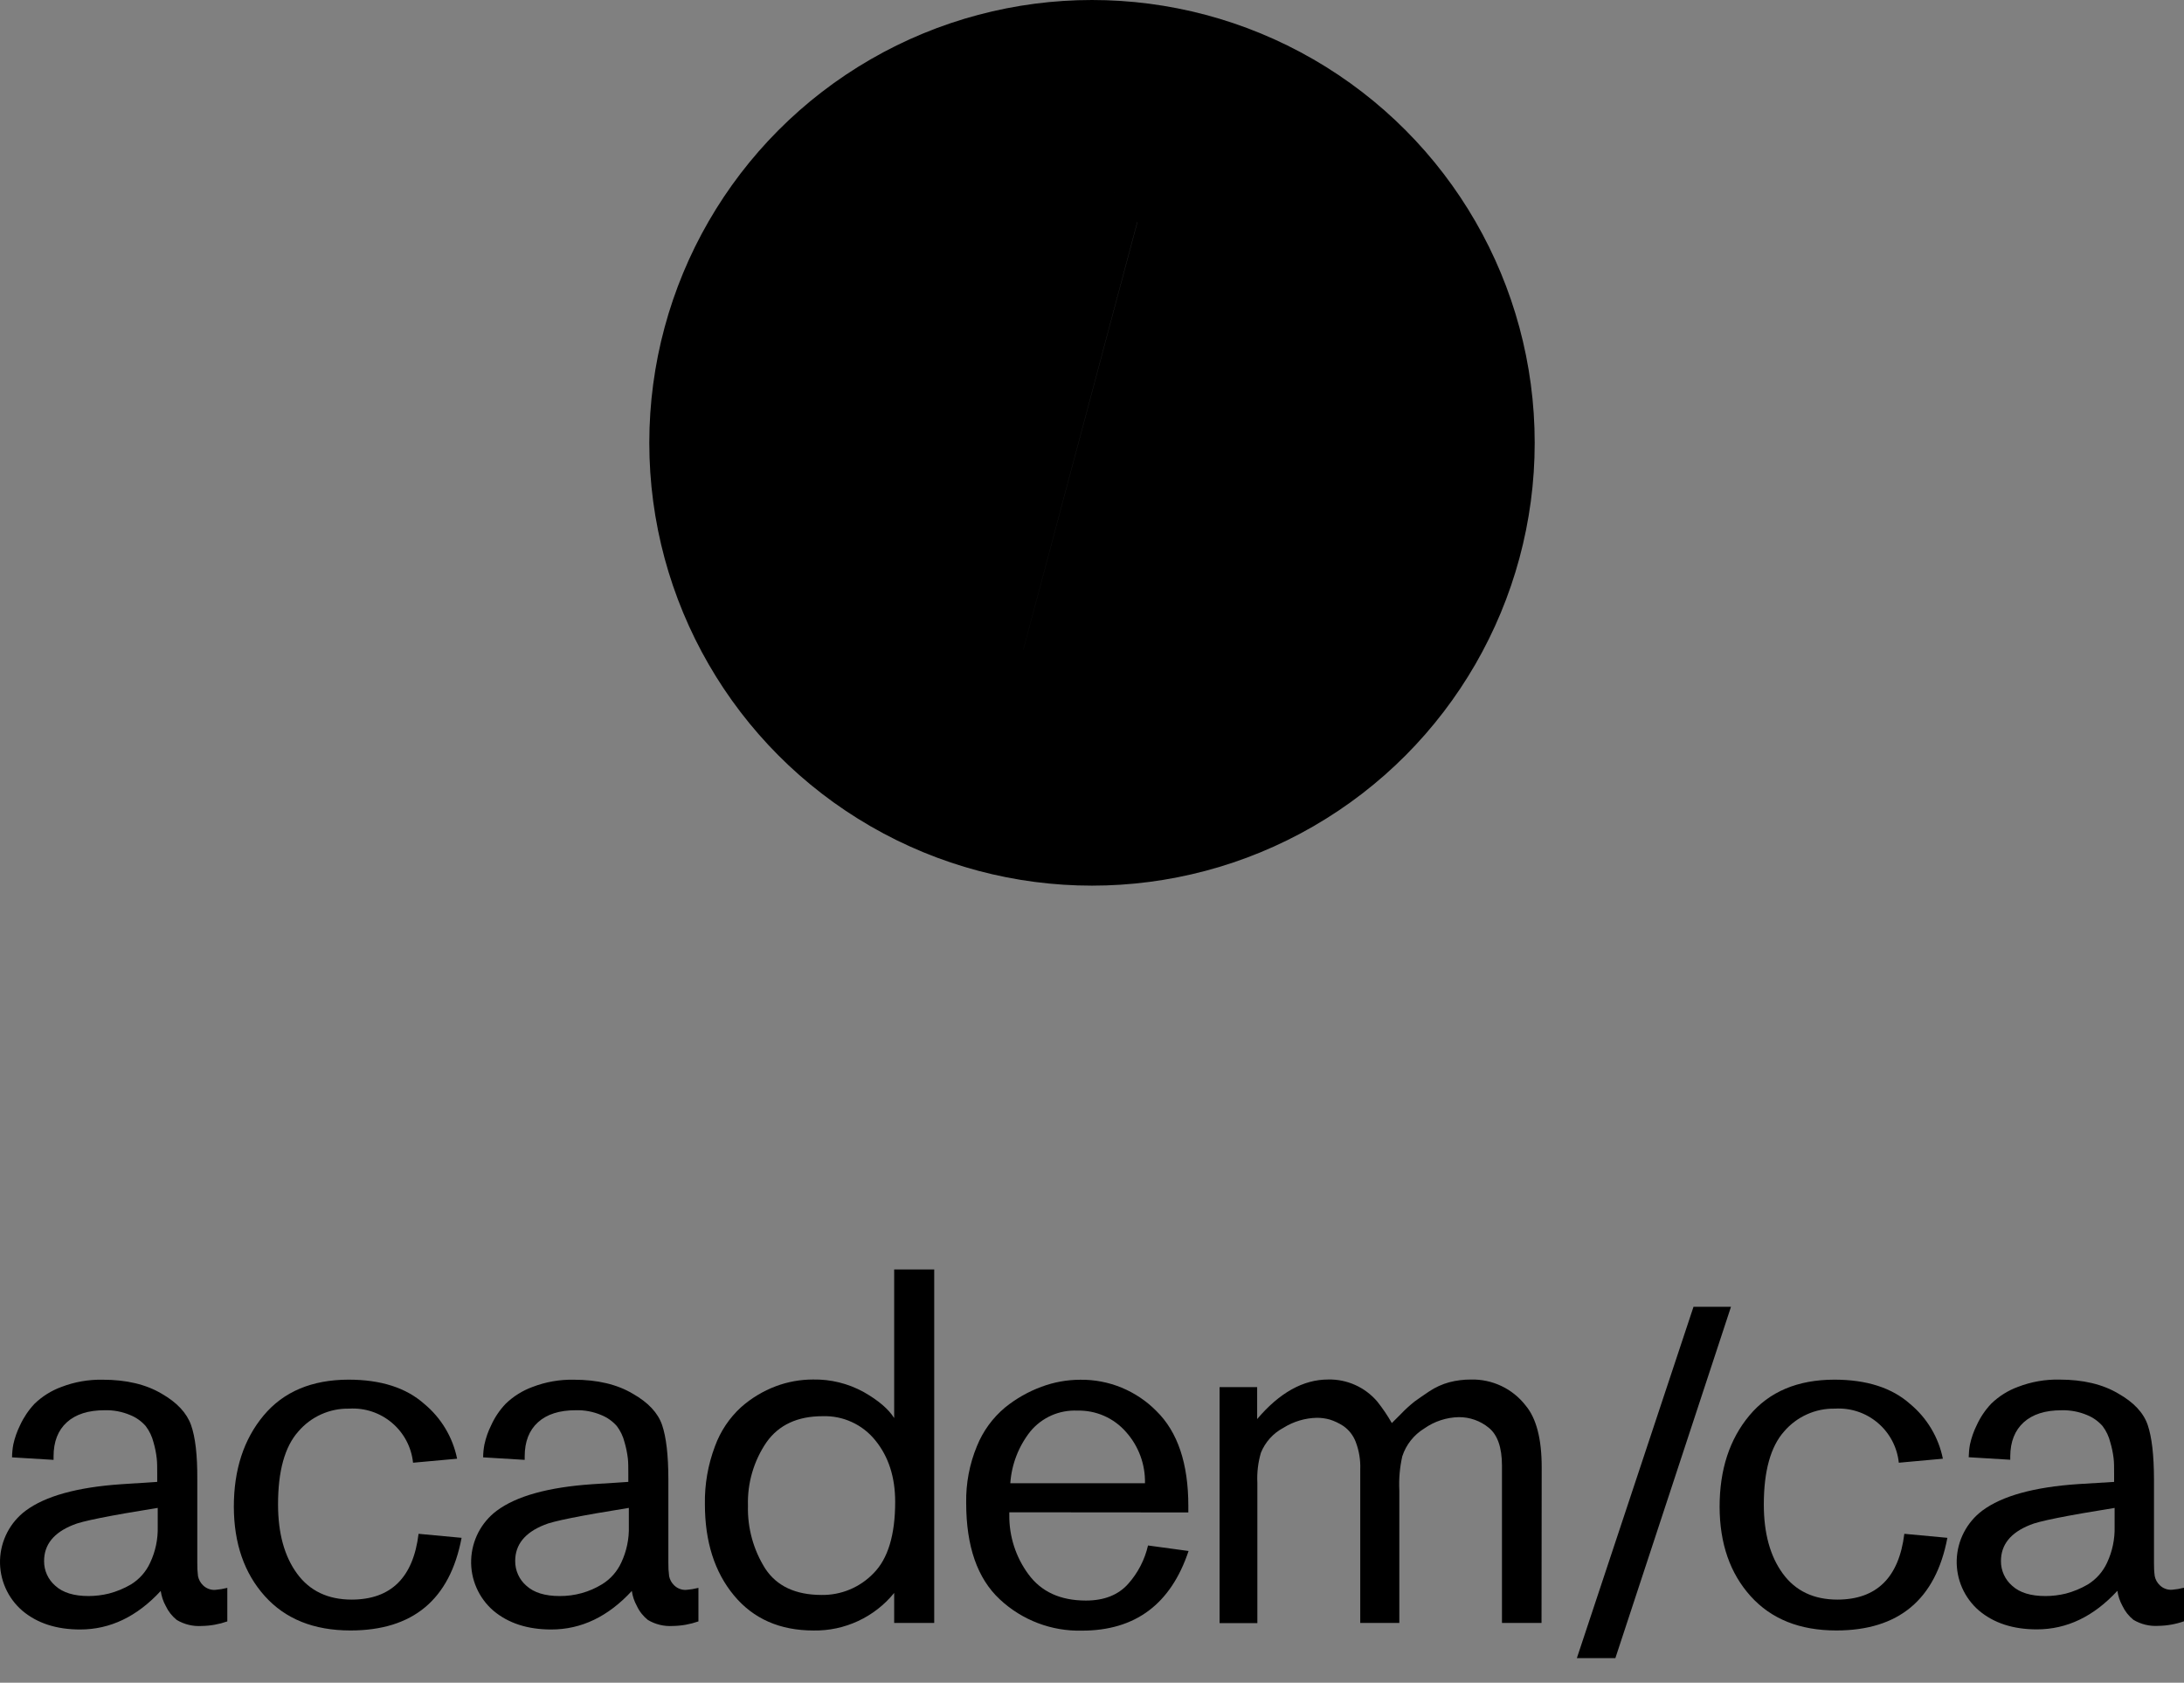 <?xml version="1.0" encoding="UTF-8"?> <svg xmlns="http://www.w3.org/2000/svg" width="74" height="57" viewBox="0 0 74 57" fill="none"><rect x="0" y="0" width="74" height="57" fill="#808080" stroke="none"/><path d="M5.327 50.197V49.925C5.327 49.71 5.327 49.536 5.31 49.4C5.29 49.216 5.253 49.034 5.201 48.857C5.151 48.657 5.061 48.469 4.936 48.305C4.793 48.142 4.613 48.014 4.411 47.933C4.137 47.817 3.843 47.762 3.546 47.77C2.992 47.77 2.565 47.906 2.265 48.178C1.965 48.45 1.815 48.835 1.815 49.332V49.451L0.408 49.366C0.41 49.221 0.424 49.076 0.45 48.933C0.499 48.707 0.576 48.488 0.679 48.28C0.802 48.012 0.968 47.766 1.17 47.551C1.43 47.3 1.739 47.106 2.078 46.982C2.524 46.81 3 46.727 3.478 46.736C4.28 46.736 4.948 46.894 5.48 47.211C5.996 47.507 6.326 47.86 6.473 48.271C6.619 48.682 6.69 49.296 6.685 50.112V52.927C6.682 53.082 6.69 53.237 6.709 53.391C6.734 53.509 6.793 53.617 6.879 53.7C6.934 53.754 6.999 53.795 7.071 53.822C7.142 53.849 7.219 53.86 7.295 53.855C7.432 53.844 7.568 53.821 7.702 53.787V54.923C7.423 55.021 7.131 55.073 6.836 55.078C6.54 55.097 6.244 55.026 5.989 54.874C5.83 54.746 5.702 54.584 5.615 54.399C5.528 54.241 5.471 54.069 5.446 53.891C4.642 54.761 3.732 55.197 2.715 55.197C1.911 55.197 1.258 54.984 0.756 54.56C0.51 54.348 0.314 54.084 0.184 53.786C0.053 53.489 -0.009 53.166 0.001 52.842C0.012 52.517 0.095 52.199 0.244 51.911C0.394 51.622 0.606 51.371 0.866 51.176C1.533 50.678 2.615 50.378 4.112 50.276L5.327 50.197ZM5.344 51.078C3.705 51.34 2.749 51.532 2.477 51.655C1.821 51.916 1.494 52.323 1.494 52.876C1.492 53.036 1.525 53.194 1.591 53.339C1.657 53.484 1.754 53.613 1.875 53.717C2.129 53.949 2.506 54.064 3.002 54.064C3.234 54.063 3.465 54.035 3.69 53.98C3.952 53.912 4.203 53.808 4.437 53.671C4.723 53.495 4.951 53.238 5.089 52.932C5.269 52.55 5.356 52.132 5.344 51.711V51.078Z" fill="black"></path><path d="M14.182 51.956L15.64 52.092C15.244 54.184 13.989 55.23 11.874 55.23C10.637 55.23 9.671 54.843 8.974 54.068C8.277 53.293 7.927 52.284 7.923 51.04C7.923 49.784 8.259 48.754 8.932 47.948C9.605 47.142 10.564 46.737 11.808 46.734C12.904 46.734 13.761 47.008 14.377 47.557C14.948 48.03 15.341 48.685 15.488 49.412L13.995 49.548C13.941 49.022 13.685 48.538 13.281 48.197C12.878 47.855 12.358 47.683 11.831 47.716C11.505 47.709 11.181 47.775 10.883 47.909C10.585 48.043 10.321 48.241 10.109 48.489C9.649 49.004 9.42 49.829 9.421 50.962C9.421 51.936 9.636 52.717 10.065 53.304C10.495 53.892 11.114 54.185 11.921 54.185C13.248 54.18 14.002 53.437 14.182 51.956Z" fill="black"></path><path d="M21.289 50.197V49.925C21.289 49.71 21.289 49.536 21.273 49.4C21.251 49.216 21.214 49.035 21.162 48.857C21.113 48.657 21.023 48.469 20.899 48.305C20.755 48.142 20.575 48.014 20.373 47.933C20.1 47.817 19.805 47.762 19.508 47.77C18.954 47.77 18.528 47.906 18.228 48.178C17.928 48.45 17.778 48.835 17.778 49.332V49.451L16.37 49.366C16.371 49.22 16.386 49.075 16.413 48.933C16.462 48.707 16.538 48.487 16.642 48.28C16.763 48.011 16.93 47.765 17.133 47.551C17.393 47.3 17.702 47.106 18.041 46.982C18.487 46.81 18.963 46.727 19.441 46.736C20.243 46.736 20.91 46.894 21.442 47.211C21.963 47.507 22.294 47.86 22.434 48.271C22.574 48.682 22.645 49.296 22.646 50.112V52.927C22.643 53.082 22.652 53.237 22.672 53.391C22.696 53.509 22.755 53.617 22.842 53.7C22.896 53.754 22.961 53.795 23.033 53.822C23.104 53.849 23.18 53.86 23.256 53.855C23.394 53.844 23.531 53.821 23.665 53.787V54.923C23.386 55.021 23.094 55.073 22.799 55.078C22.502 55.097 22.207 55.026 21.952 54.874C21.792 54.746 21.664 54.584 21.578 54.399C21.491 54.241 21.433 54.069 21.408 53.891C20.606 54.761 19.696 55.197 18.678 55.197C17.874 55.197 17.22 54.984 16.717 54.56C16.471 54.348 16.276 54.083 16.146 53.786C16.015 53.489 15.953 53.166 15.964 52.841C15.975 52.517 16.058 52.199 16.207 51.91C16.357 51.622 16.569 51.371 16.829 51.176C17.495 50.678 18.575 50.378 20.067 50.276L21.289 50.197ZM21.307 51.078C19.666 51.34 18.71 51.532 18.439 51.655C17.784 51.916 17.456 52.323 17.456 52.876C17.455 53.036 17.488 53.194 17.554 53.339C17.619 53.484 17.716 53.613 17.837 53.717C18.092 53.949 18.467 54.064 18.965 54.064C19.471 54.067 19.967 53.93 20.398 53.666C20.685 53.49 20.912 53.233 21.052 52.927C21.231 52.546 21.319 52.127 21.307 51.706V51.078Z" fill="black"></path><path d="M31.654 54.976H30.297V53.959C29.968 54.364 29.551 54.689 29.078 54.909C28.605 55.13 28.088 55.24 27.566 55.231C26.425 55.231 25.525 54.835 24.869 54.044C24.212 53.252 23.884 52.222 23.884 50.952C23.872 50.283 23.988 49.619 24.224 48.993C24.409 48.484 24.714 48.027 25.115 47.662C25.459 47.359 25.856 47.12 26.285 46.958C26.689 46.806 27.118 46.729 27.549 46.729C28.148 46.718 28.738 46.864 29.262 47.152C29.76 47.435 30.105 47.729 30.297 48.035V43H31.654V54.976ZM25.343 51.006C25.323 51.758 25.527 52.499 25.929 53.135C26.319 53.728 26.955 54.026 27.837 54.027C28.166 54.032 28.492 53.969 28.796 53.842C29.099 53.715 29.373 53.527 29.601 53.289C30.087 52.798 30.331 51.992 30.331 50.873C30.331 50.035 30.107 49.342 29.661 48.794C29.447 48.527 29.174 48.313 28.863 48.171C28.553 48.028 28.213 47.96 27.871 47.972C27.022 47.972 26.389 48.266 25.971 48.854C25.539 49.487 25.319 50.24 25.343 51.006Z" fill="black"></path><path d="M34.198 51.227V51.329C34.192 52.046 34.418 52.745 34.843 53.322C35.278 53.919 35.928 54.217 36.794 54.217C37.412 54.217 37.89 54.028 38.227 53.65C38.556 53.28 38.787 52.834 38.898 52.351L40.272 52.538C39.672 54.337 38.467 55.236 36.657 55.236C35.627 55.261 34.627 54.88 33.875 54.175C33.116 53.468 32.737 52.38 32.737 50.909C32.725 50.249 32.849 49.594 33.102 48.984C33.307 48.477 33.633 48.029 34.053 47.678C34.424 47.377 34.842 47.14 35.289 46.975C35.71 46.818 36.155 46.738 36.603 46.737C37.082 46.731 37.558 46.822 38.001 47.004C38.444 47.187 38.845 47.456 39.182 47.797C39.903 48.503 40.264 49.574 40.264 51.011V51.232L34.198 51.227ZM34.232 50.243H38.795C38.809 49.603 38.579 48.981 38.151 48.505C37.947 48.271 37.693 48.085 37.408 47.96C37.124 47.835 36.815 47.775 36.505 47.783C36.202 47.769 35.901 47.825 35.624 47.947C35.348 48.07 35.103 48.255 34.911 48.488C34.513 48.991 34.276 49.603 34.232 50.243Z" fill="black"></path><path d="M52.231 54.976H50.891V49.649C50.891 49.031 50.741 48.602 50.441 48.361C50.156 48.129 49.799 48.002 49.431 48.004C49.012 48.012 48.604 48.145 48.261 48.386C47.908 48.601 47.643 48.935 47.514 49.328C47.428 49.706 47.394 50.094 47.413 50.481V54.976H46.089V49.768C46.101 49.452 46.048 49.136 45.935 48.841C45.853 48.625 45.708 48.438 45.519 48.306C45.375 48.211 45.219 48.136 45.055 48.085C44.914 48.046 44.768 48.026 44.622 48.026C44.219 48.034 43.826 48.152 43.484 48.366C43.138 48.55 42.868 48.85 42.722 49.213C42.626 49.544 42.585 49.888 42.603 50.232V54.981H41.323V46.987H42.596V48.069C43.353 47.176 44.156 46.729 45.004 46.729C45.319 46.722 45.632 46.786 45.919 46.915C46.206 47.044 46.462 47.236 46.666 47.476C46.849 47.706 47.014 47.95 47.159 48.205L47.468 47.896C47.613 47.744 47.768 47.603 47.932 47.473C48.039 47.394 48.204 47.281 48.423 47.133C48.632 46.994 48.861 46.889 49.102 46.823C49.343 46.76 49.591 46.729 49.84 46.73C50.196 46.721 50.55 46.797 50.873 46.95C51.195 47.103 51.477 47.331 51.695 47.613C52.055 48.043 52.237 48.739 52.237 49.699L52.231 54.976Z" fill="black"></path><path d="M64.524 51.956L65.983 52.092C65.585 54.184 64.33 55.23 62.218 55.23C60.981 55.23 60.014 54.843 59.316 54.068C58.618 53.293 58.268 52.284 58.265 51.04C58.265 49.784 58.601 48.754 59.274 47.948C59.947 47.142 60.906 46.737 62.15 46.734C63.246 46.734 64.102 47.008 64.719 47.557C65.29 48.03 65.683 48.685 65.83 49.412L64.337 49.548C64.282 49.022 64.027 48.538 63.623 48.197C63.22 47.855 62.7 47.683 62.173 47.716C61.846 47.709 61.523 47.775 61.225 47.909C60.927 48.043 60.663 48.241 60.45 48.489C59.993 49.004 59.764 49.829 59.763 50.962C59.763 51.936 59.977 52.717 60.407 53.304C60.837 53.892 61.455 54.185 62.262 54.185C63.587 54.18 64.341 53.437 64.524 51.956Z" fill="black"></path><path d="M71.632 50.198V49.926C71.632 49.711 71.632 49.536 71.615 49.4C71.593 49.217 71.556 49.035 71.503 48.858C71.454 48.658 71.365 48.47 71.241 48.306C71.097 48.142 70.917 48.015 70.715 47.933C70.441 47.818 70.146 47.763 69.849 47.771C69.296 47.771 68.869 47.907 68.569 48.179C68.269 48.451 68.117 48.834 68.113 49.328V49.447L66.705 49.362C66.708 49.217 66.722 49.072 66.748 48.929C66.797 48.703 66.874 48.484 66.977 48.276C67.099 48.008 67.266 47.761 67.469 47.547C67.728 47.296 68.037 47.102 68.376 46.978C68.823 46.806 69.298 46.722 69.777 46.732C70.579 46.732 71.246 46.89 71.777 47.207C72.299 47.503 72.629 47.856 72.769 48.267C72.91 48.678 72.981 49.292 72.983 50.108V52.923C72.98 53.078 72.988 53.233 73.008 53.387C73.031 53.505 73.091 53.613 73.178 53.696C73.232 53.75 73.297 53.792 73.369 53.818C73.441 53.845 73.517 53.856 73.594 53.851C73.731 53.84 73.867 53.817 74 53.783V54.919C73.722 55.017 73.429 55.069 73.134 55.074C72.838 55.093 72.542 55.022 72.287 54.87C72.128 54.742 72 54.58 71.913 54.395C71.826 54.237 71.769 54.065 71.743 53.886C70.941 54.757 70.031 55.193 69.013 55.193C68.209 55.193 67.556 54.98 67.053 54.556C66.807 54.344 66.612 54.079 66.481 53.782C66.351 53.485 66.289 53.162 66.299 52.837C66.31 52.513 66.393 52.195 66.543 51.907C66.693 51.618 66.905 51.367 67.164 51.172C67.831 50.674 68.913 50.374 70.41 50.272L71.632 50.198ZM71.649 51.079C70.008 51.341 69.052 51.533 68.781 51.656C68.126 51.917 67.798 52.324 67.798 52.877C67.796 53.037 67.83 53.194 67.896 53.34C67.962 53.485 68.059 53.614 68.18 53.718C68.433 53.95 68.809 54.064 69.307 54.064C69.538 54.064 69.769 54.036 69.995 53.981C70.257 53.912 70.508 53.808 70.741 53.672C71.027 53.495 71.254 53.238 71.394 52.933C71.573 52.551 71.66 52.133 71.649 51.712V51.079Z" fill="black"></path><path d="M58.651 44.265L54.733 56.168H53.428L57.381 44.265H58.651Z" fill="black"></path><circle cx="37" cy="15" r="14.5" fill="black" stroke="black"></circle><mask id="path-11-outside-1_665_3" maskUnits="userSpaceOnUse" x="32" y="5" width="10" height="19" fill="black"><rect fill="white" x="32" y="5" width="10" height="19"></rect><path d="M37.766 6.525H39.837L35.444 23H33.373L37.766 6.525Z"></path></mask><path d="M37.766 6.525H39.837L35.444 23H33.373L37.766 6.525Z" fill="white"></path><path d="M37.766 6.525V5.525H36.998L36.8 6.268L37.766 6.525ZM39.837 6.525L40.803 6.783L41.139 5.525H39.837V6.525ZM35.444 23V24H36.212L36.41 23.258L35.444 23ZM33.373 23L32.407 22.742L32.071 24H33.373V23ZM37.766 7.525H39.837V5.525H37.766V7.525ZM38.871 6.268L34.477 22.742L36.41 23.258L40.803 6.783L38.871 6.268ZM35.444 22H33.373V24H35.444V22ZM34.339 23.258L38.732 6.783L36.8 6.268L32.407 22.742L34.339 23.258Z" fill="black" mask="url(#path-11-outside-1_665_3)"></path></svg> 